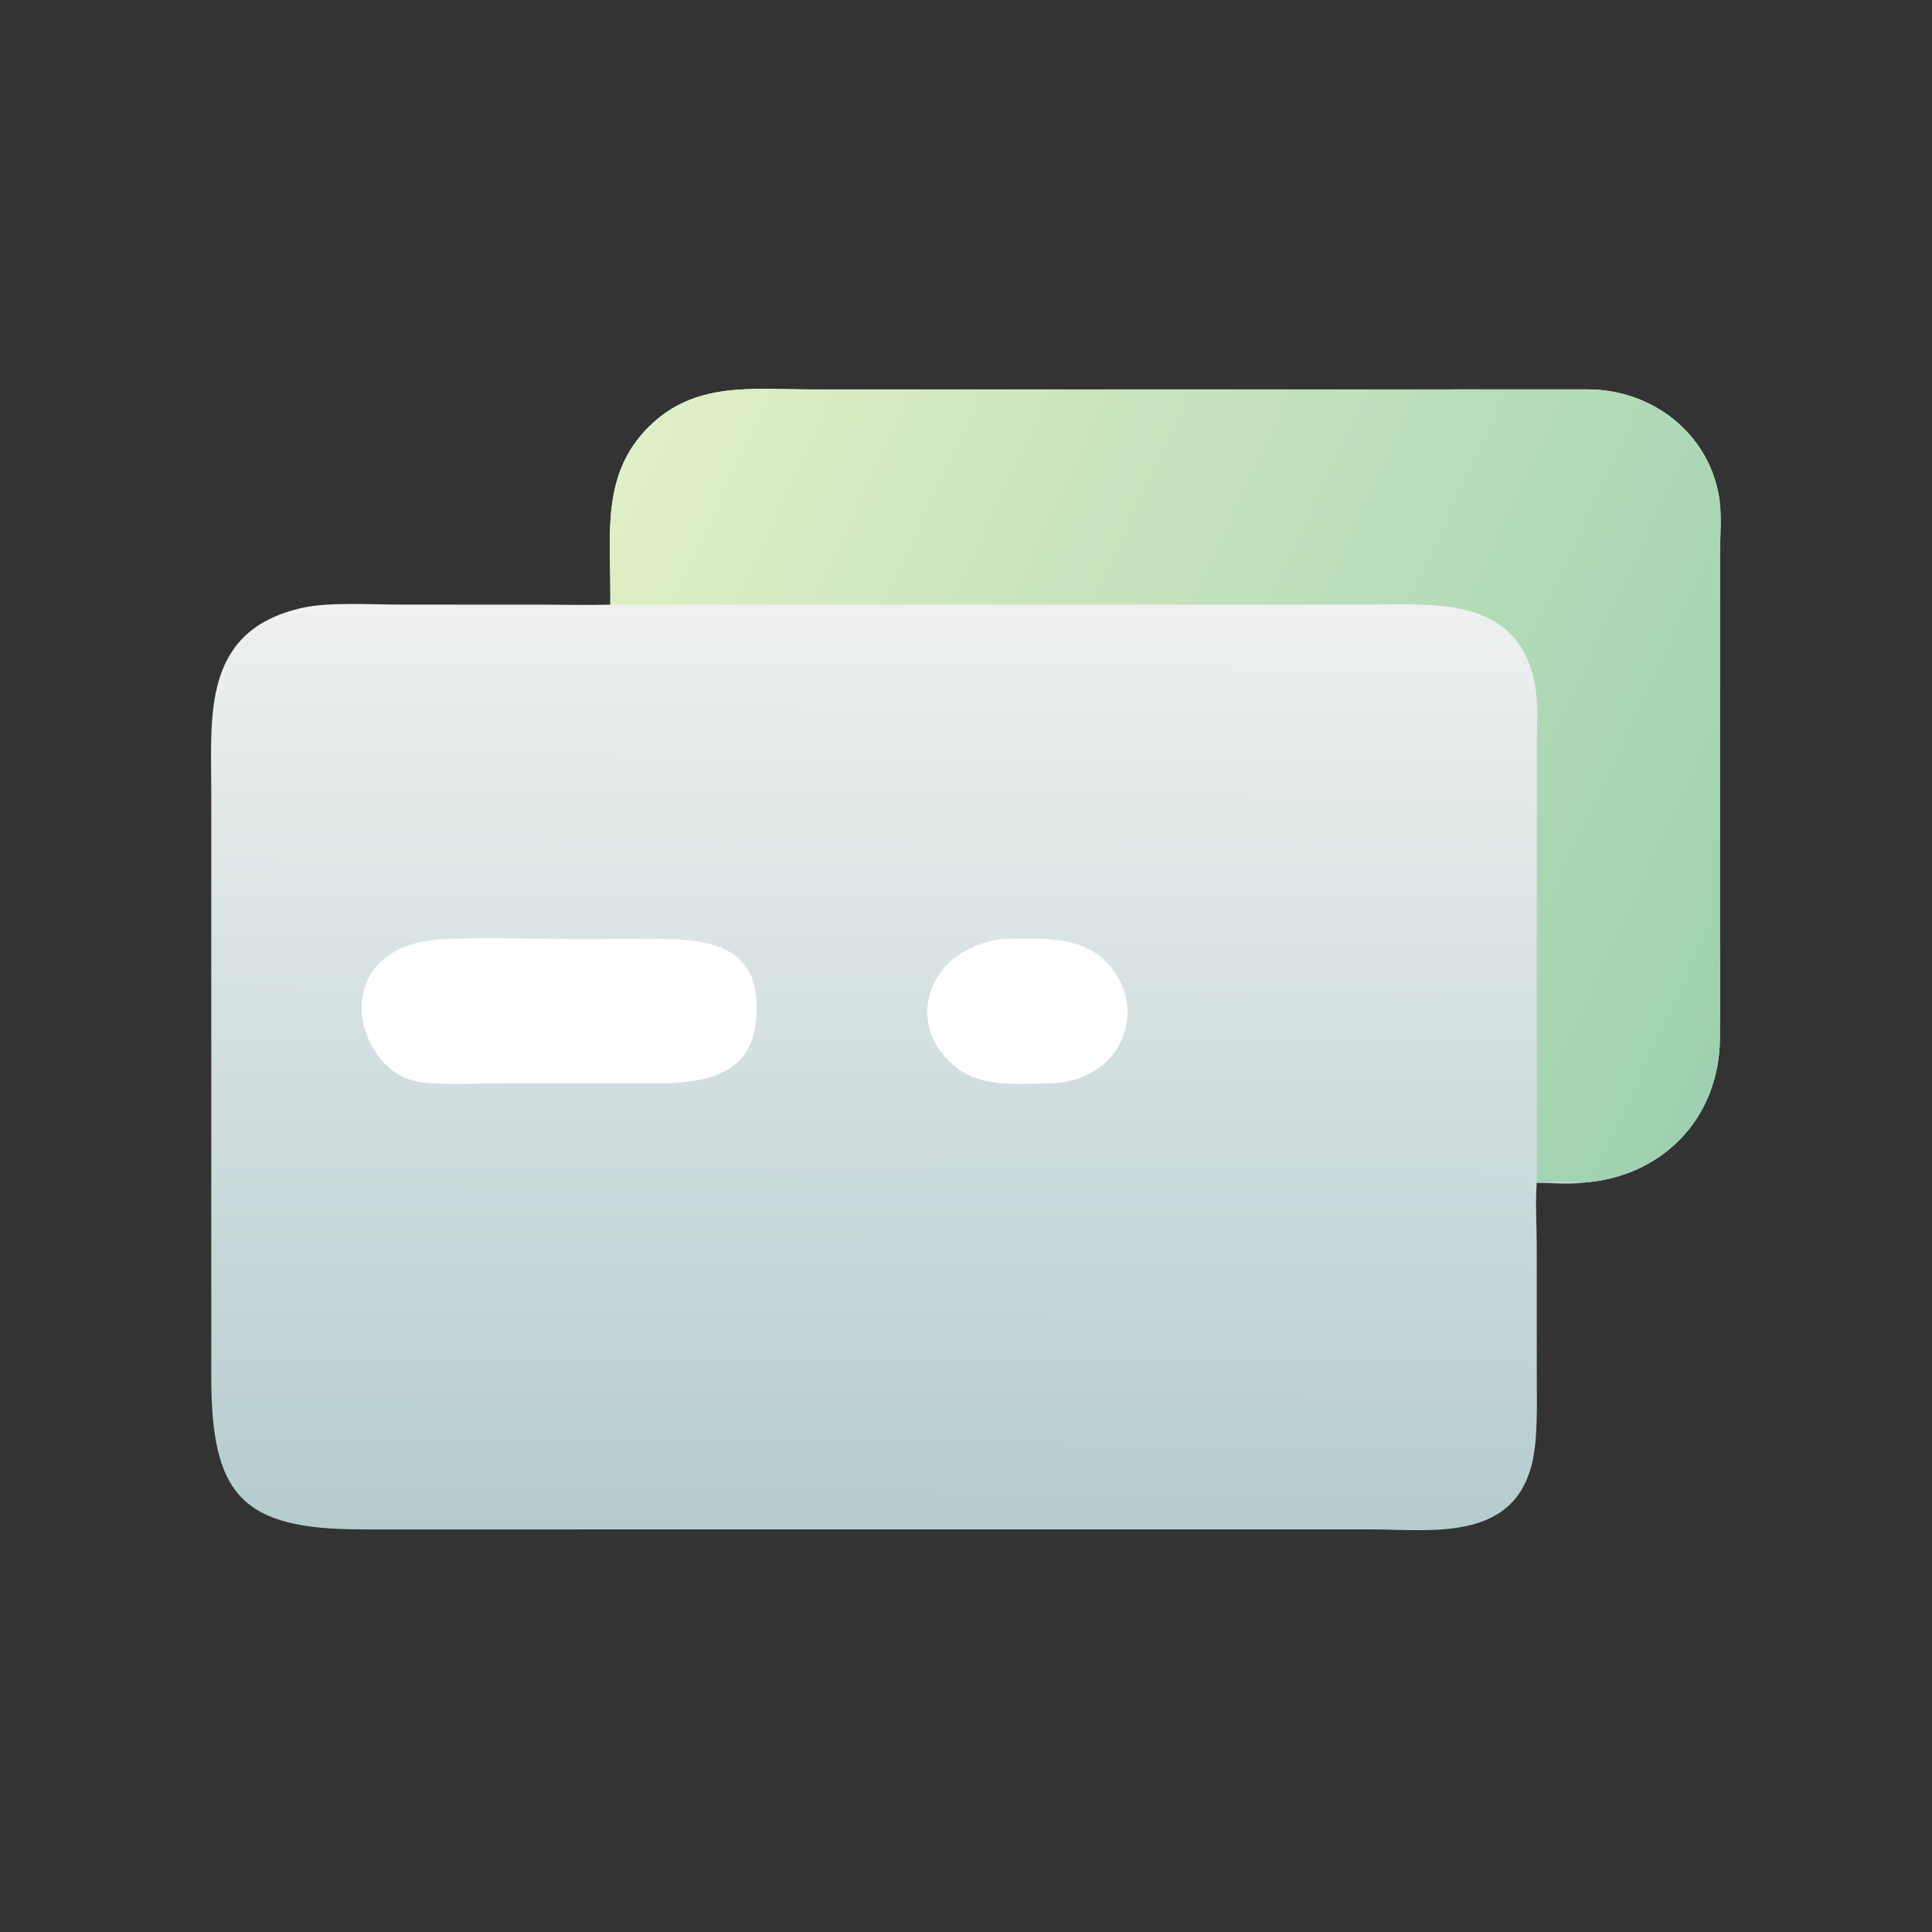 <?xml version="1.0" encoding="UTF-8"?> <svg xmlns="http://www.w3.org/2000/svg" width="165" height="165" viewBox="0 0 165 165" fill="none"><rect x="0" y="0" width="165" height="165" fill="#333333" stroke="none"/><path d="M52.125 50.483C52.117 45.399 51.435 40.422 55.378 36.479C59.321 32.536 64.24 33.259 69.339 33.259L135.677 33.257C141.033 33.285 145.792 36.889 146.782 42.248C147.077 43.849 146.899 45.69 146.894 47.324L146.888 77.812C146.888 81.456 146.932 85.104 146.888 88.747C146.803 95.605 141.871 100.574 135.113 101.012C133.894 101.17 132.481 101.019 131.245 101.012C131.108 102.597 131.242 104.706 131.243 106.353L131.247 117.668C131.25 119.847 131.352 122.947 130.827 125.043C129.147 131.743 122.122 130.614 116.908 130.613L30.938 130.617C20.603 130.628 18.027 127.68 18.043 117.465L18.044 67.781C18.044 61.145 17.196 53.818 25.855 51.903C28.134 51.4 31.741 51.636 34.137 51.635L46.078 51.638C48.091 51.639 50.114 51.697 52.125 51.639C52.108 51.253 52.116 50.87 52.125 50.483Z" fill="url(#paint0_linear_425_519)"></path><path d="M52.126 50.483C52.118 45.399 51.436 40.422 55.379 36.479C59.322 32.536 64.241 33.259 69.34 33.259L135.678 33.257C141.034 33.285 145.793 36.889 146.783 42.248C147.078 43.849 146.9 45.69 146.895 47.324L146.889 77.812C146.889 81.456 146.933 85.104 146.889 88.747C146.804 95.605 141.872 100.574 135.114 101.012C133.907 100.857 132.47 101.002 131.246 101.012L131.248 63.489C131.249 61.892 131.39 60.111 131.102 58.54C129.693 50.853 122.511 51.635 116.84 51.636L52.126 51.639C52.147 51.25 52.142 50.872 52.126 50.483Z" fill="url(#paint1_linear_425_519)"></path><path d="M38.295 80.183C42.152 80.039 46.058 80.206 49.921 80.197L55.563 80.182C59.194 80.183 64.245 80.204 64.579 85.266C64.936 90.681 62.17 92.244 57.221 92.514L43.151 92.513C41.223 92.516 37.274 92.722 35.532 92.356C30.069 91.208 27.71 80.45 38.295 80.183Z" fill="white"></path><path d="M85.57 80.183C88.346 80.175 91.814 79.858 94.074 81.787C98.195 85.305 96.432 92.073 89.999 92.514C87.365 92.518 84.102 92.955 81.879 91.322C77.056 87.777 78.972 81.102 85.57 80.183Z" fill="white"></path><defs><linearGradient id="paint0_linear_425_519" x1="74.425" y1="130.598" x2="74.75" y2="51.525" gradientUnits="userSpaceOnUse"><stop stop-color="#B5CCCF"></stop><stop offset="1" stop-color="#EFF1F0"></stop></linearGradient><linearGradient id="paint1_linear_425_519" x1="153.89" y1="75.934" x2="57.318" y2="31.046" gradientUnits="userSpaceOnUse"><stop stop-color="#9ED1B1"></stop><stop offset="1" stop-color="#E0EFC5"></stop></linearGradient></defs></svg> 